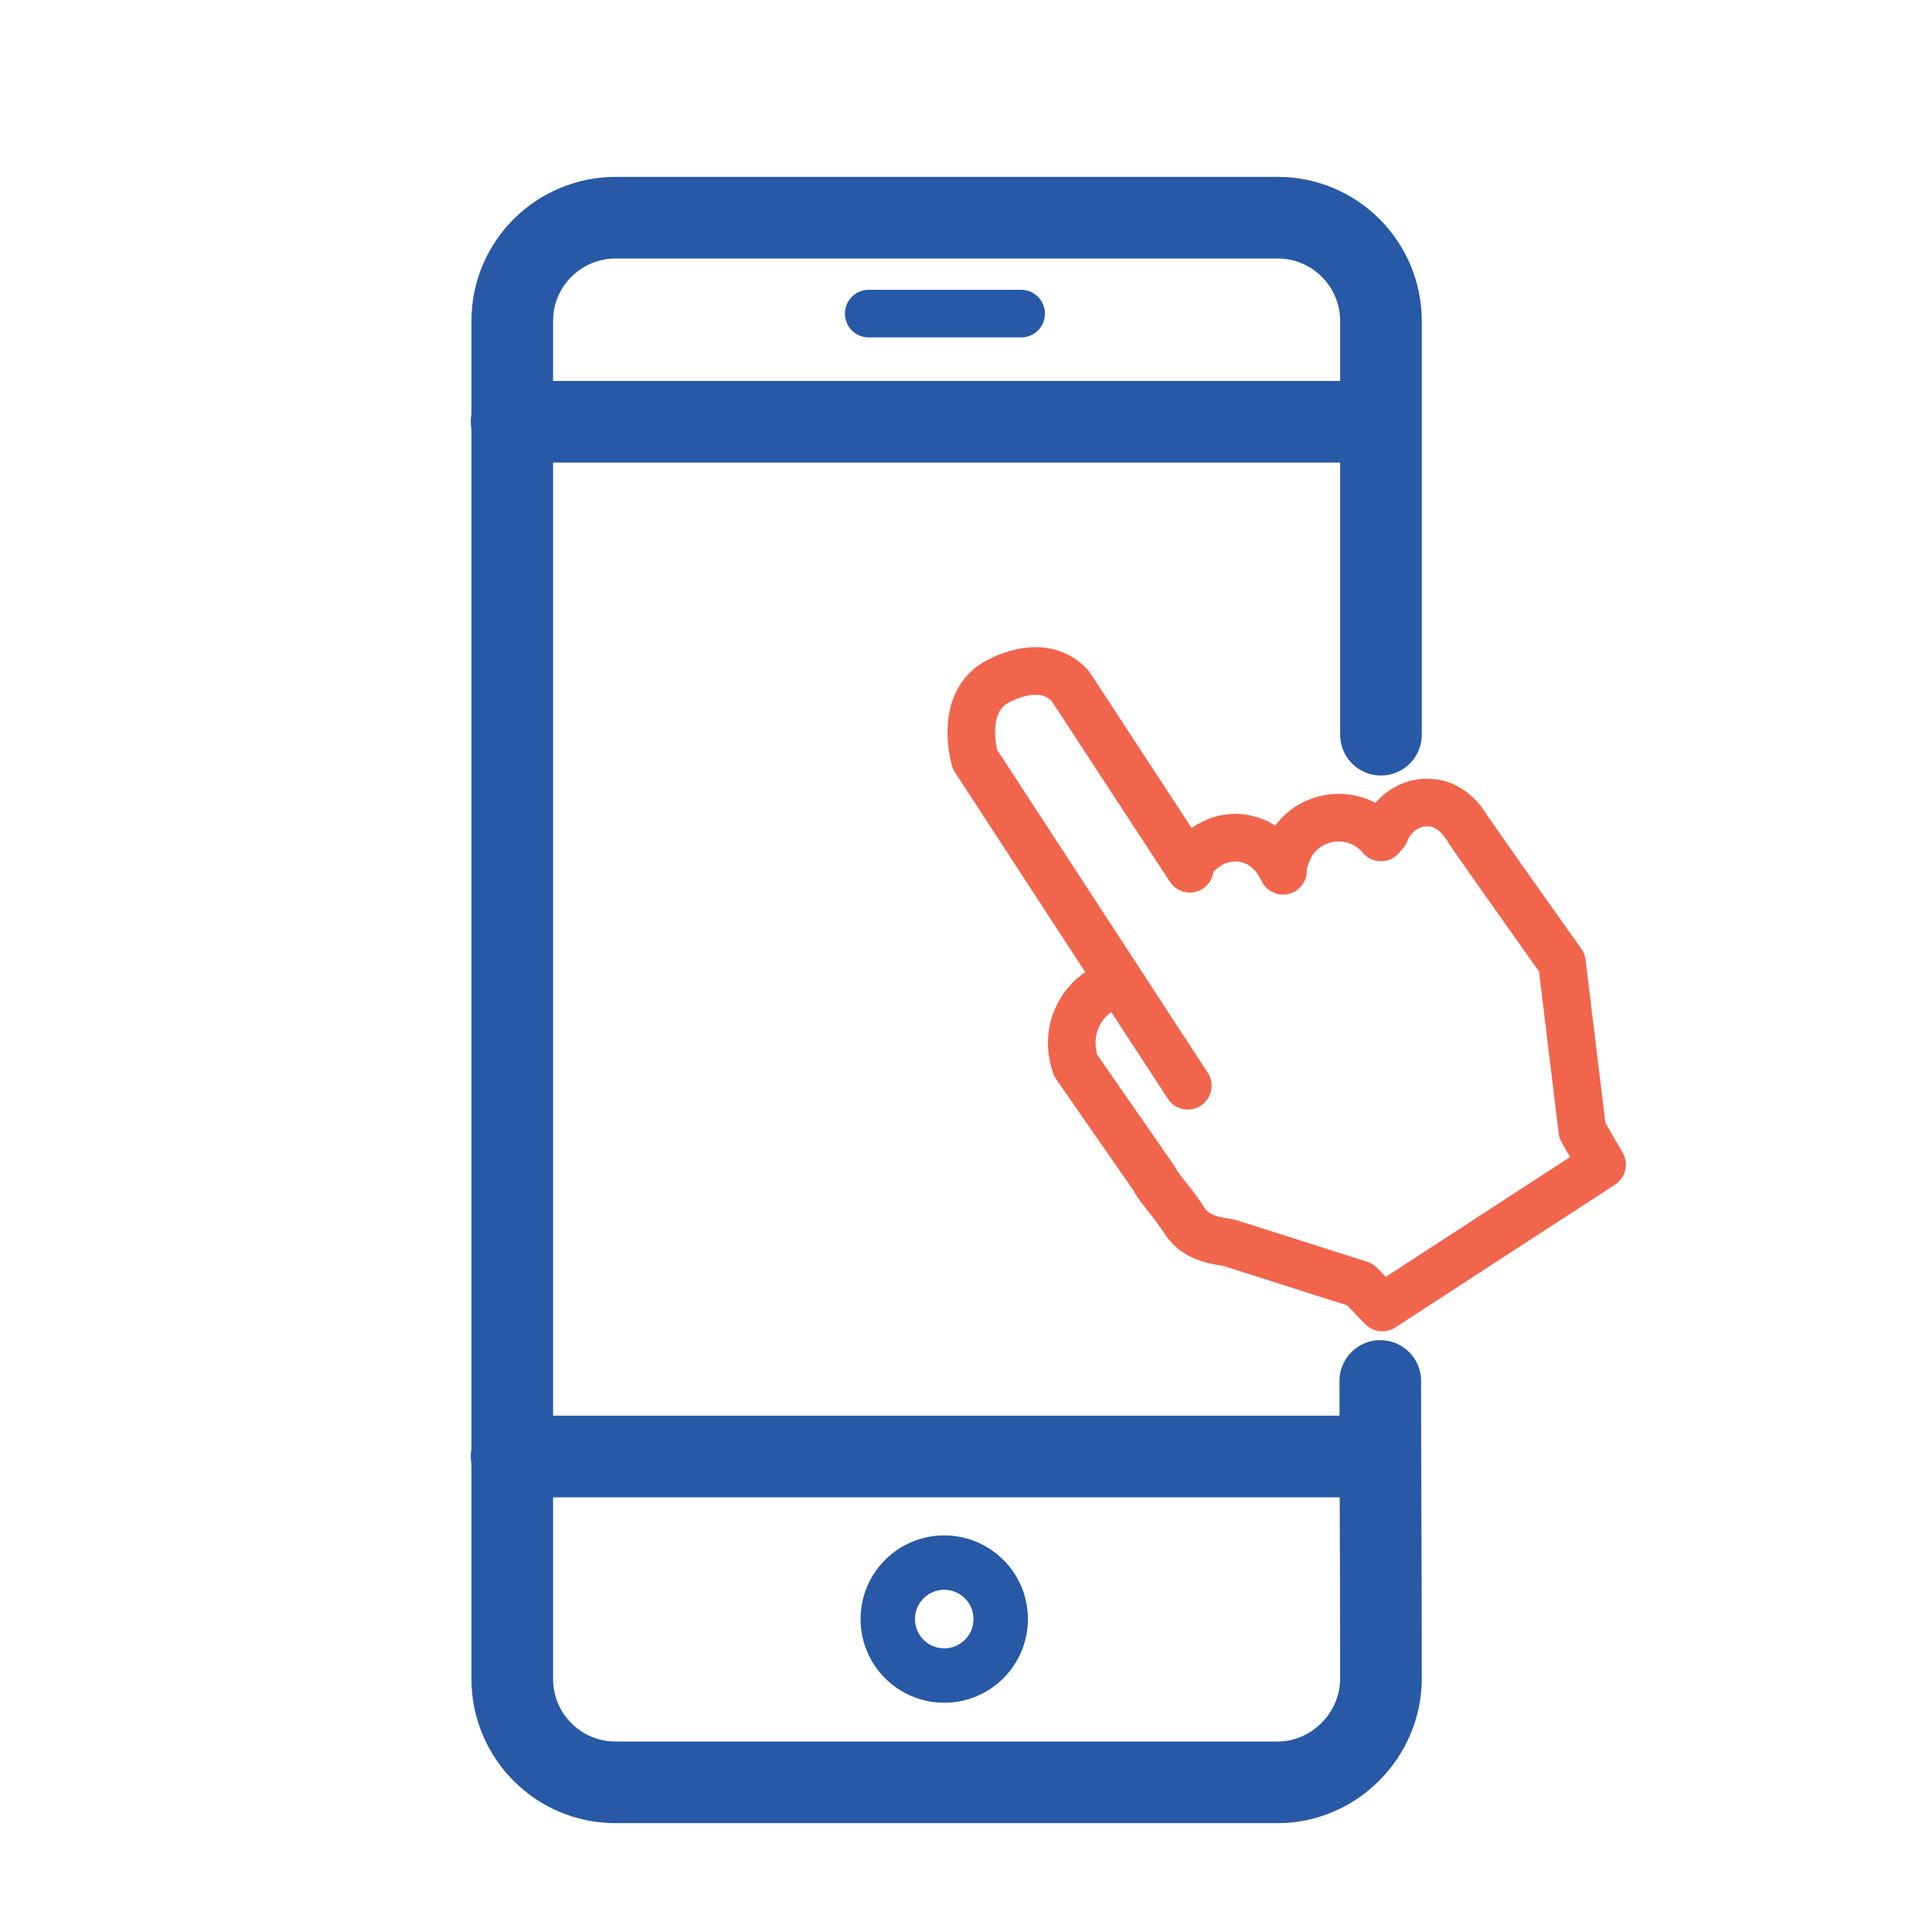 <?xml version="1.0" encoding="utf-8"?>
<!-- Generator: Adobe Illustrator 19.0.0, SVG Export Plug-In . SVG Version: 6.00 Build 0)  -->
<svg version="1.1" id="Layer_1" xmlns="http://www.w3.org/2000/svg" xmlns:xlink="http://www.w3.org/1999/xlink" x="0px" y="0px"
	 viewBox="0 0 284 284" style="enable-background:new 0 0 284 284;" xml:space="preserve">
<style type="text/css">
	.st0{fill:none;stroke:#2859A6;stroke-width:12;stroke-linecap:round;stroke-linejoin:round;stroke-miterlimit:10;}
	.st1{fill:none;stroke:#2859A6;stroke-width:8;stroke-linecap:round;stroke-linejoin:round;stroke-miterlimit:10;}
	.st2{fill:none;stroke:#2859A6;stroke-width:7;stroke-linecap:round;stroke-linejoin:round;stroke-miterlimit:10;}
	.st3{fill:none;stroke:#F1654C;stroke-width:7;stroke-linecap:round;stroke-linejoin:round;stroke-miterlimit:10;}
</style>
<g id="XMLID_3_">
	<path id="XMLID_10_" class="st0" d="M202.9,203c0,14.6,0.1,29.1,0.1,43.7c0,8.4-6.9,15.3-15.2,15.3H90.5c-8.5,0-15.2-6.9-15.2-15.2
		V47.2c0-8.5,6.9-15.2,15.2-15.2h97.3c8.5,0,15.2,6.9,15.2,15.2c0,20.3,0,40.5,0,60.8"/>
	<line id="XMLID_7_" class="st0" x1="75.2" y1="214.1" x2="200.1" y2="214.1"/>
	<line id="XMLID_6_" class="st0" x1="75.2" y1="62" x2="200.1" y2="62"/>
	<ellipse id="XMLID_5_" class="st1" cx="138.8" cy="238" rx="8.3" ry="8.3"/>
	<line id="XMLID_4_" class="st2" x1="127.7" y1="46.1" x2="150.1" y2="46.1"/>
</g>
<g id="XMLID_9_">
	<path id="XMLID_1_" class="st3" d="M174.6,159.6l-31.3-48c0,0-2.3-7.8,2.8-11.1c0,0,6.8-4.4,11.2,0.3l17.6,26.9"/>
	<path id="XMLID_12_" class="st3" d="M175,126.8c2-2.9,5.4-4.3,8.5-3.4c3.5,0.9,4.9,4.2,5.1,4.6"/>
	<path id="XMLID_13_" class="st3" d="M189,126c0.8-2.8,3.1-5,6-5.6c3-0.7,6.1,0.4,8,2.7"/>
	<path id="XMLID_14_" class="st3" d="M203.6,122.4c1.1-2.9,3.9-4.7,6.8-4.4c3.5,0.3,5.2,3.7,5.3,3.8c4.6,6.6,9.2,13.1,13.9,19.7
		c1,8.2,2,16.5,3,24.7c1,1.7,1.9,3.3,2.9,5c-10.8,7-21.5,14-32.3,21c-1.1-1.1-2.2-2.3-3.3-3.4c-6.4-2-12.8-4.1-19.2-6.1
		c-1.3-0.3-4.8-0.4-6.6-3.3c-1.8-2.8-3.9-4.9-4.4-6.1c-3.9-5.6-7.7-11.1-11.6-16.7c-0.2-0.7-1.2-3.5,0.1-6.7c1.4-3.5,4.4-4.8,5-5"/>
</g>
</svg>

